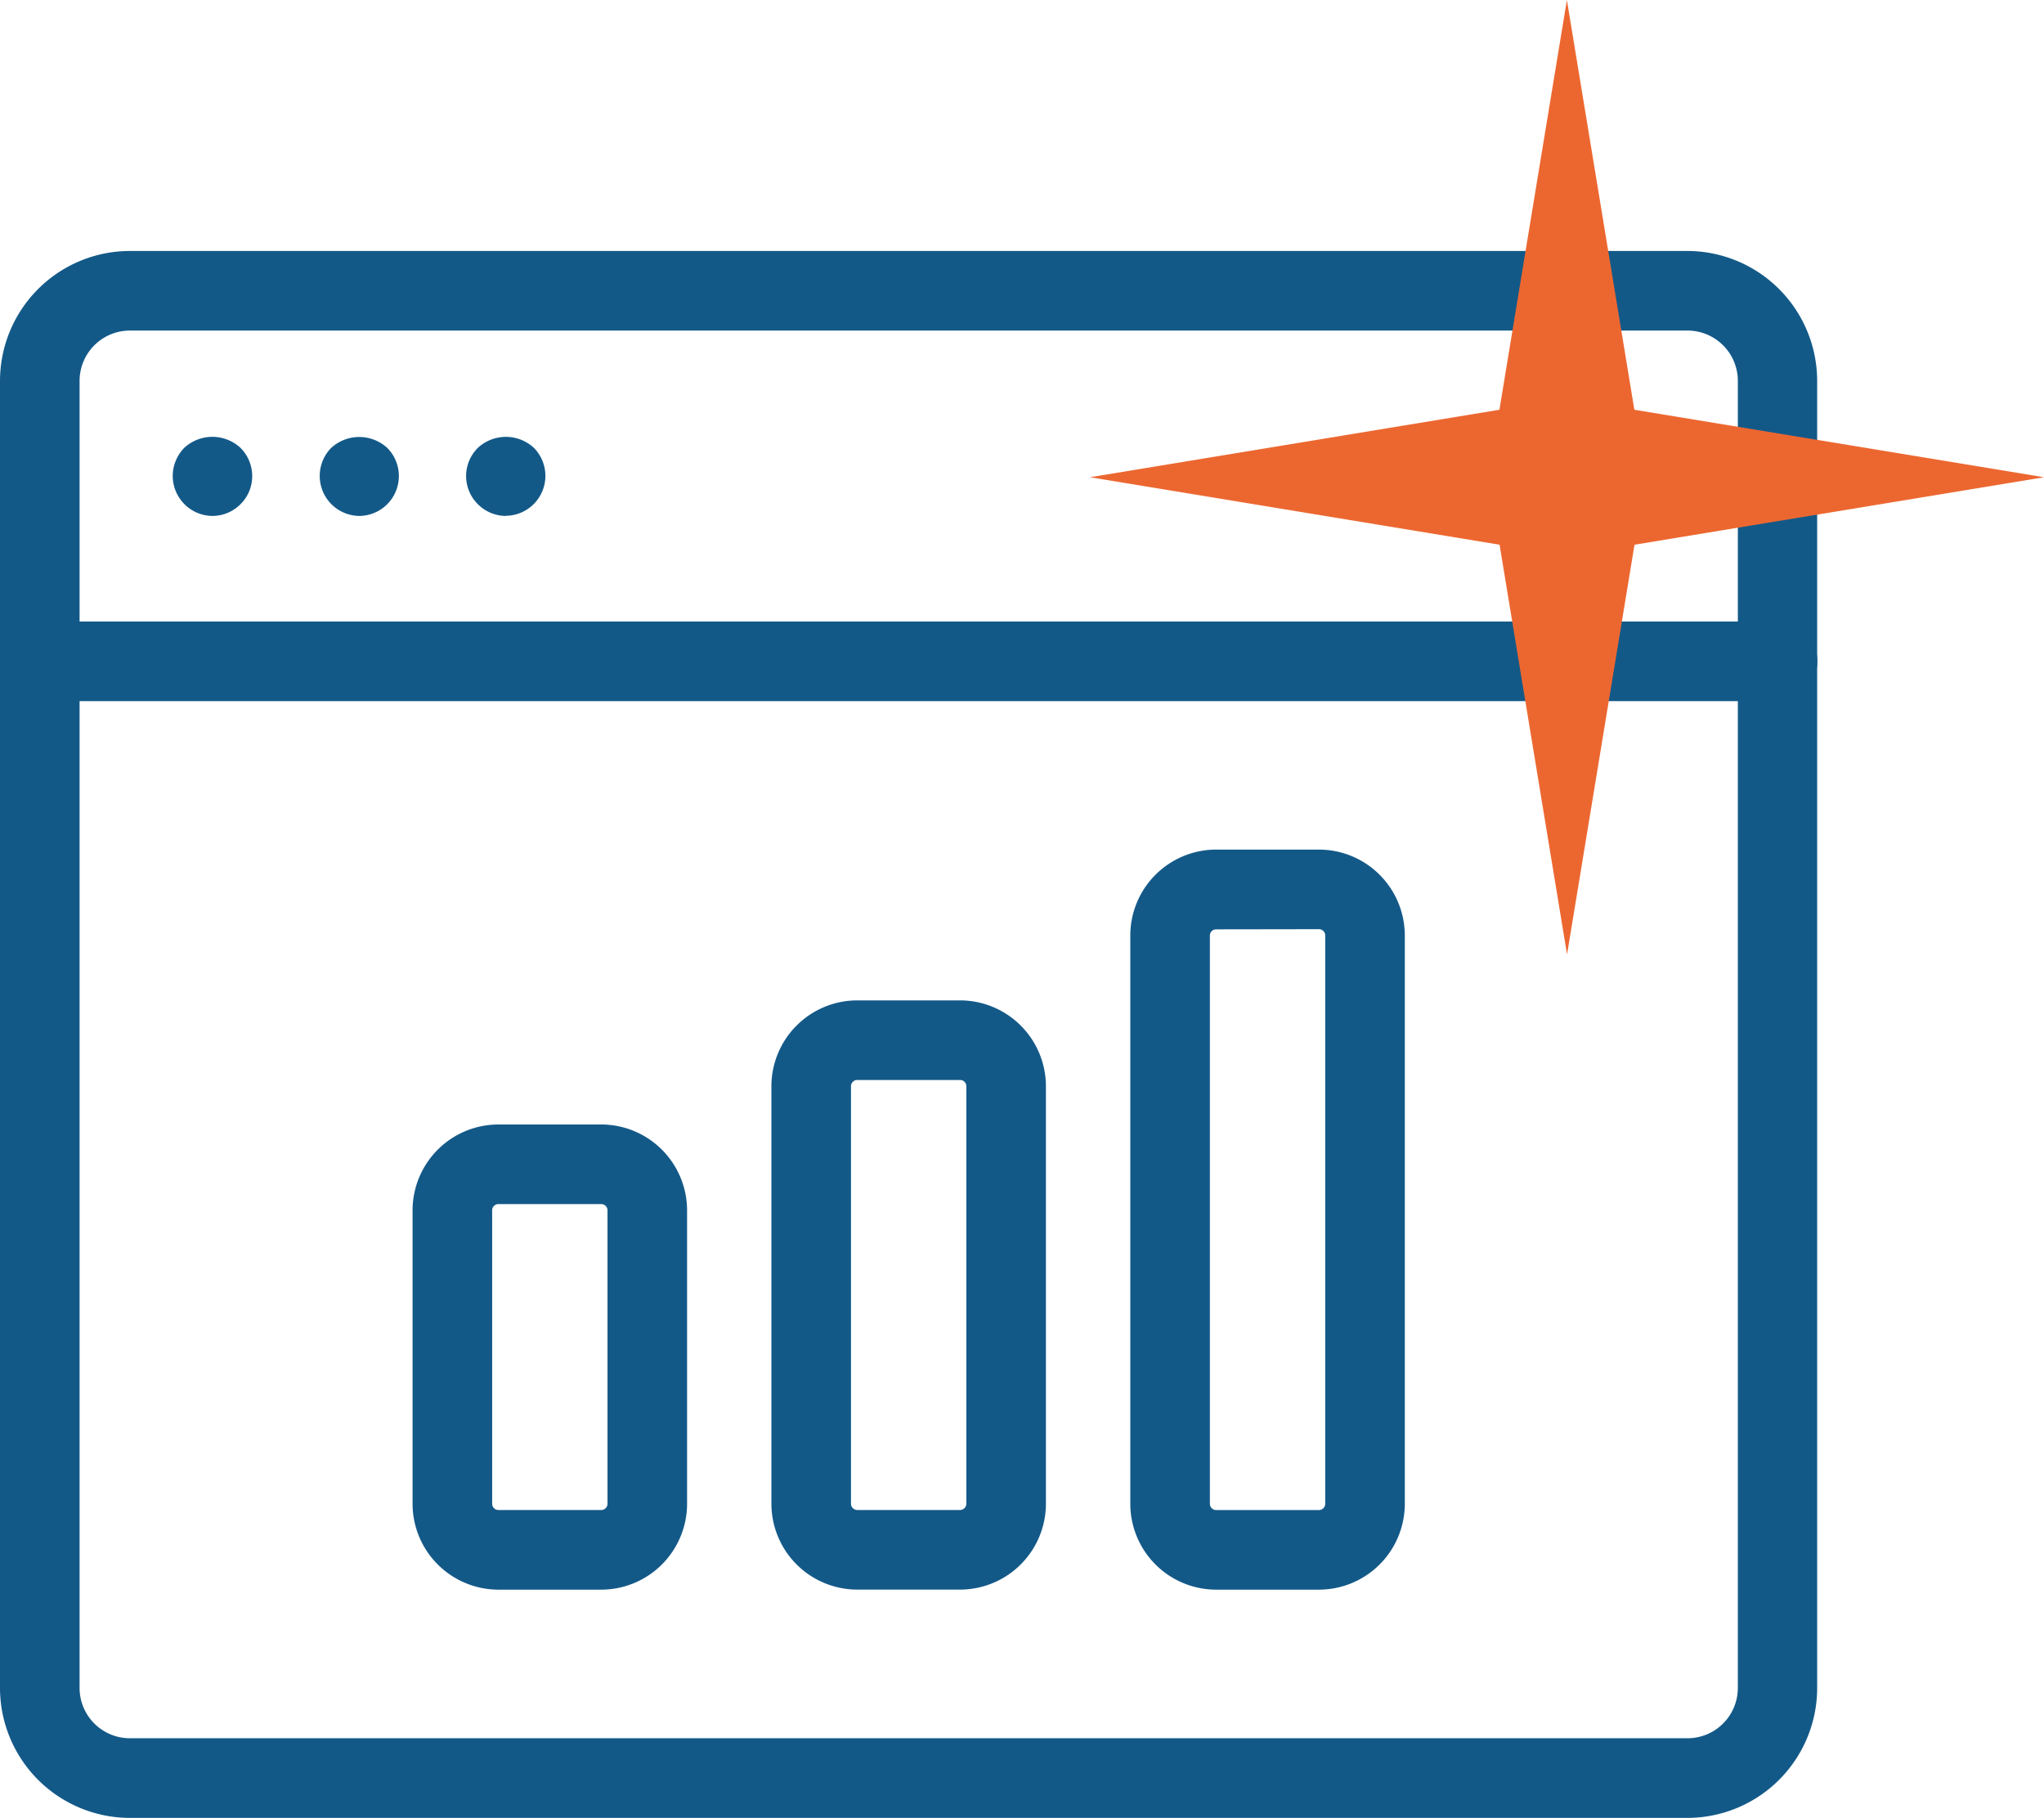 <svg xmlns="http://www.w3.org/2000/svg" xmlns:xlink="http://www.w3.org/1999/xlink" width="39.144" height="34.804" viewBox="0 0 39.144 34.804">
  <defs>
    <clipPath id="clip-path">
      <rect id="Rectangle_80" data-name="Rectangle 80" width="34.804" height="29.999" fill="#135988"/>
    </clipPath>
  </defs>
  <g id="Groupe_422" data-name="Groupe 422" transform="translate(0)">
    <g id="Groupe_193" data-name="Groupe 193" transform="translate(0 0)">
      <g id="Groupe_192" data-name="Groupe 192" transform="translate(0 4.805)">
        <g id="Groupe_191" data-name="Groupe 191" transform="translate(0 0)" clip-path="url(#clip-path)">
          <path id="Tracé_144" data-name="Tracé 144" d="M32.317,30H2.487A2.49,2.49,0,0,1,0,27.512V2.487A2.49,2.49,0,0,1,2.487,0h29.83A2.49,2.49,0,0,1,34.8,2.487V27.512A2.489,2.489,0,0,1,32.317,30M2.487,1.524a.964.964,0,0,0-.963.963V27.512a.964.964,0,0,0,.963.963h29.83a.964.964,0,0,0,.964-.963V2.487a.964.964,0,0,0-.964-.963Z" transform="translate(0 0)" fill="#135988"/>
          <path id="Tracé_145" data-name="Tracé 145" d="M34.042,11.957H.762a.762.762,0,0,1,0-1.524h33.28a.762.762,0,0,1,0,1.524" transform="translate(0 -3.338)" fill="#135988"/>
          <path id="Tracé_146" data-name="Tracé 146" d="M5.626,6.747a.767.767,0,0,1-.762-.762.772.772,0,0,1,.22-.541.793.793,0,0,1,1.078,0,.764.764,0,0,1,.224.541.753.753,0,0,1-.224.537.761.761,0,0,1-.537.225" transform="translate(-1.556 -1.674)" fill="#135988"/>
          <path id="Tracé_147" data-name="Tracé 147" d="M9.76,6.747a.766.766,0,0,1-.541-1.3.794.794,0,0,1,1.079,0,.764.764,0,0,1-.537,1.3" transform="translate(-2.879 -1.674)" fill="#135988"/>
          <path id="Tracé_148" data-name="Tracé 148" d="M13.888,6.747a.763.763,0,0,1-.537-.225.759.759,0,0,1,0-1.078.789.789,0,0,1,1.074,0,.764.764,0,0,1-.537,1.3" transform="translate(-4.2 -1.674)" fill="#135988"/>
          <path id="Tracé_149" data-name="Tracé 149" d="M15.231,33.5H13.262a1.646,1.646,0,0,1-1.644-1.644V26.238a1.646,1.646,0,0,1,1.644-1.644h1.969a1.646,1.646,0,0,1,1.644,1.644v5.617A1.646,1.646,0,0,1,15.231,33.5m-1.969-7.382a.12.12,0,0,0-.12.12v5.617a.12.12,0,0,0,.12.12h1.969a.12.12,0,0,0,.12-.12V26.238a.12.12,0,0,0-.12-.12Z" transform="translate(-3.717 -7.87)" fill="#135988"/>
          <path id="Tracé_150" data-name="Tracé 150" d="M25.338,32.381H23.369a1.646,1.646,0,0,1-1.644-1.644V22.744A1.646,1.646,0,0,1,23.369,21.1h1.969a1.646,1.646,0,0,1,1.644,1.644v7.993a1.646,1.646,0,0,1-1.644,1.644m-1.969-9.757a.12.12,0,0,0-.12.12v7.993a.121.121,0,0,0,.12.12h1.969a.121.121,0,0,0,.12-.12V22.744a.12.12,0,0,0-.12-.12Z" transform="translate(-6.952 -6.752)" fill="#135988"/>
          <path id="Tracé_151" data-name="Tracé 151" d="M35.444,31.025H33.475a1.646,1.646,0,0,1-1.644-1.644V18.5a1.646,1.646,0,0,1,1.644-1.644h1.969A1.646,1.646,0,0,1,37.088,18.5V29.381a1.646,1.646,0,0,1-1.644,1.644M33.475,18.383a.12.12,0,0,0-.12.12V29.381a.121.121,0,0,0,.12.12h1.969a.121.121,0,0,0,.12-.12V18.5a.12.12,0,0,0-.12-.12Z" transform="translate(-10.185 -5.395)" fill="#135988"/>
        </g>
      </g>
      <path id="Tracé_152" data-name="Tracé 152" d="M196.913,91.195l1.292-7.845,1.292,7.845,7.845,1.292L199.5,93.779l-1.292,7.845-1.292-7.845-7.845-1.292Z" transform="translate(-168.198 -83.35)" fill="#ec6730"/>
    </g>
  </g>
</svg>
